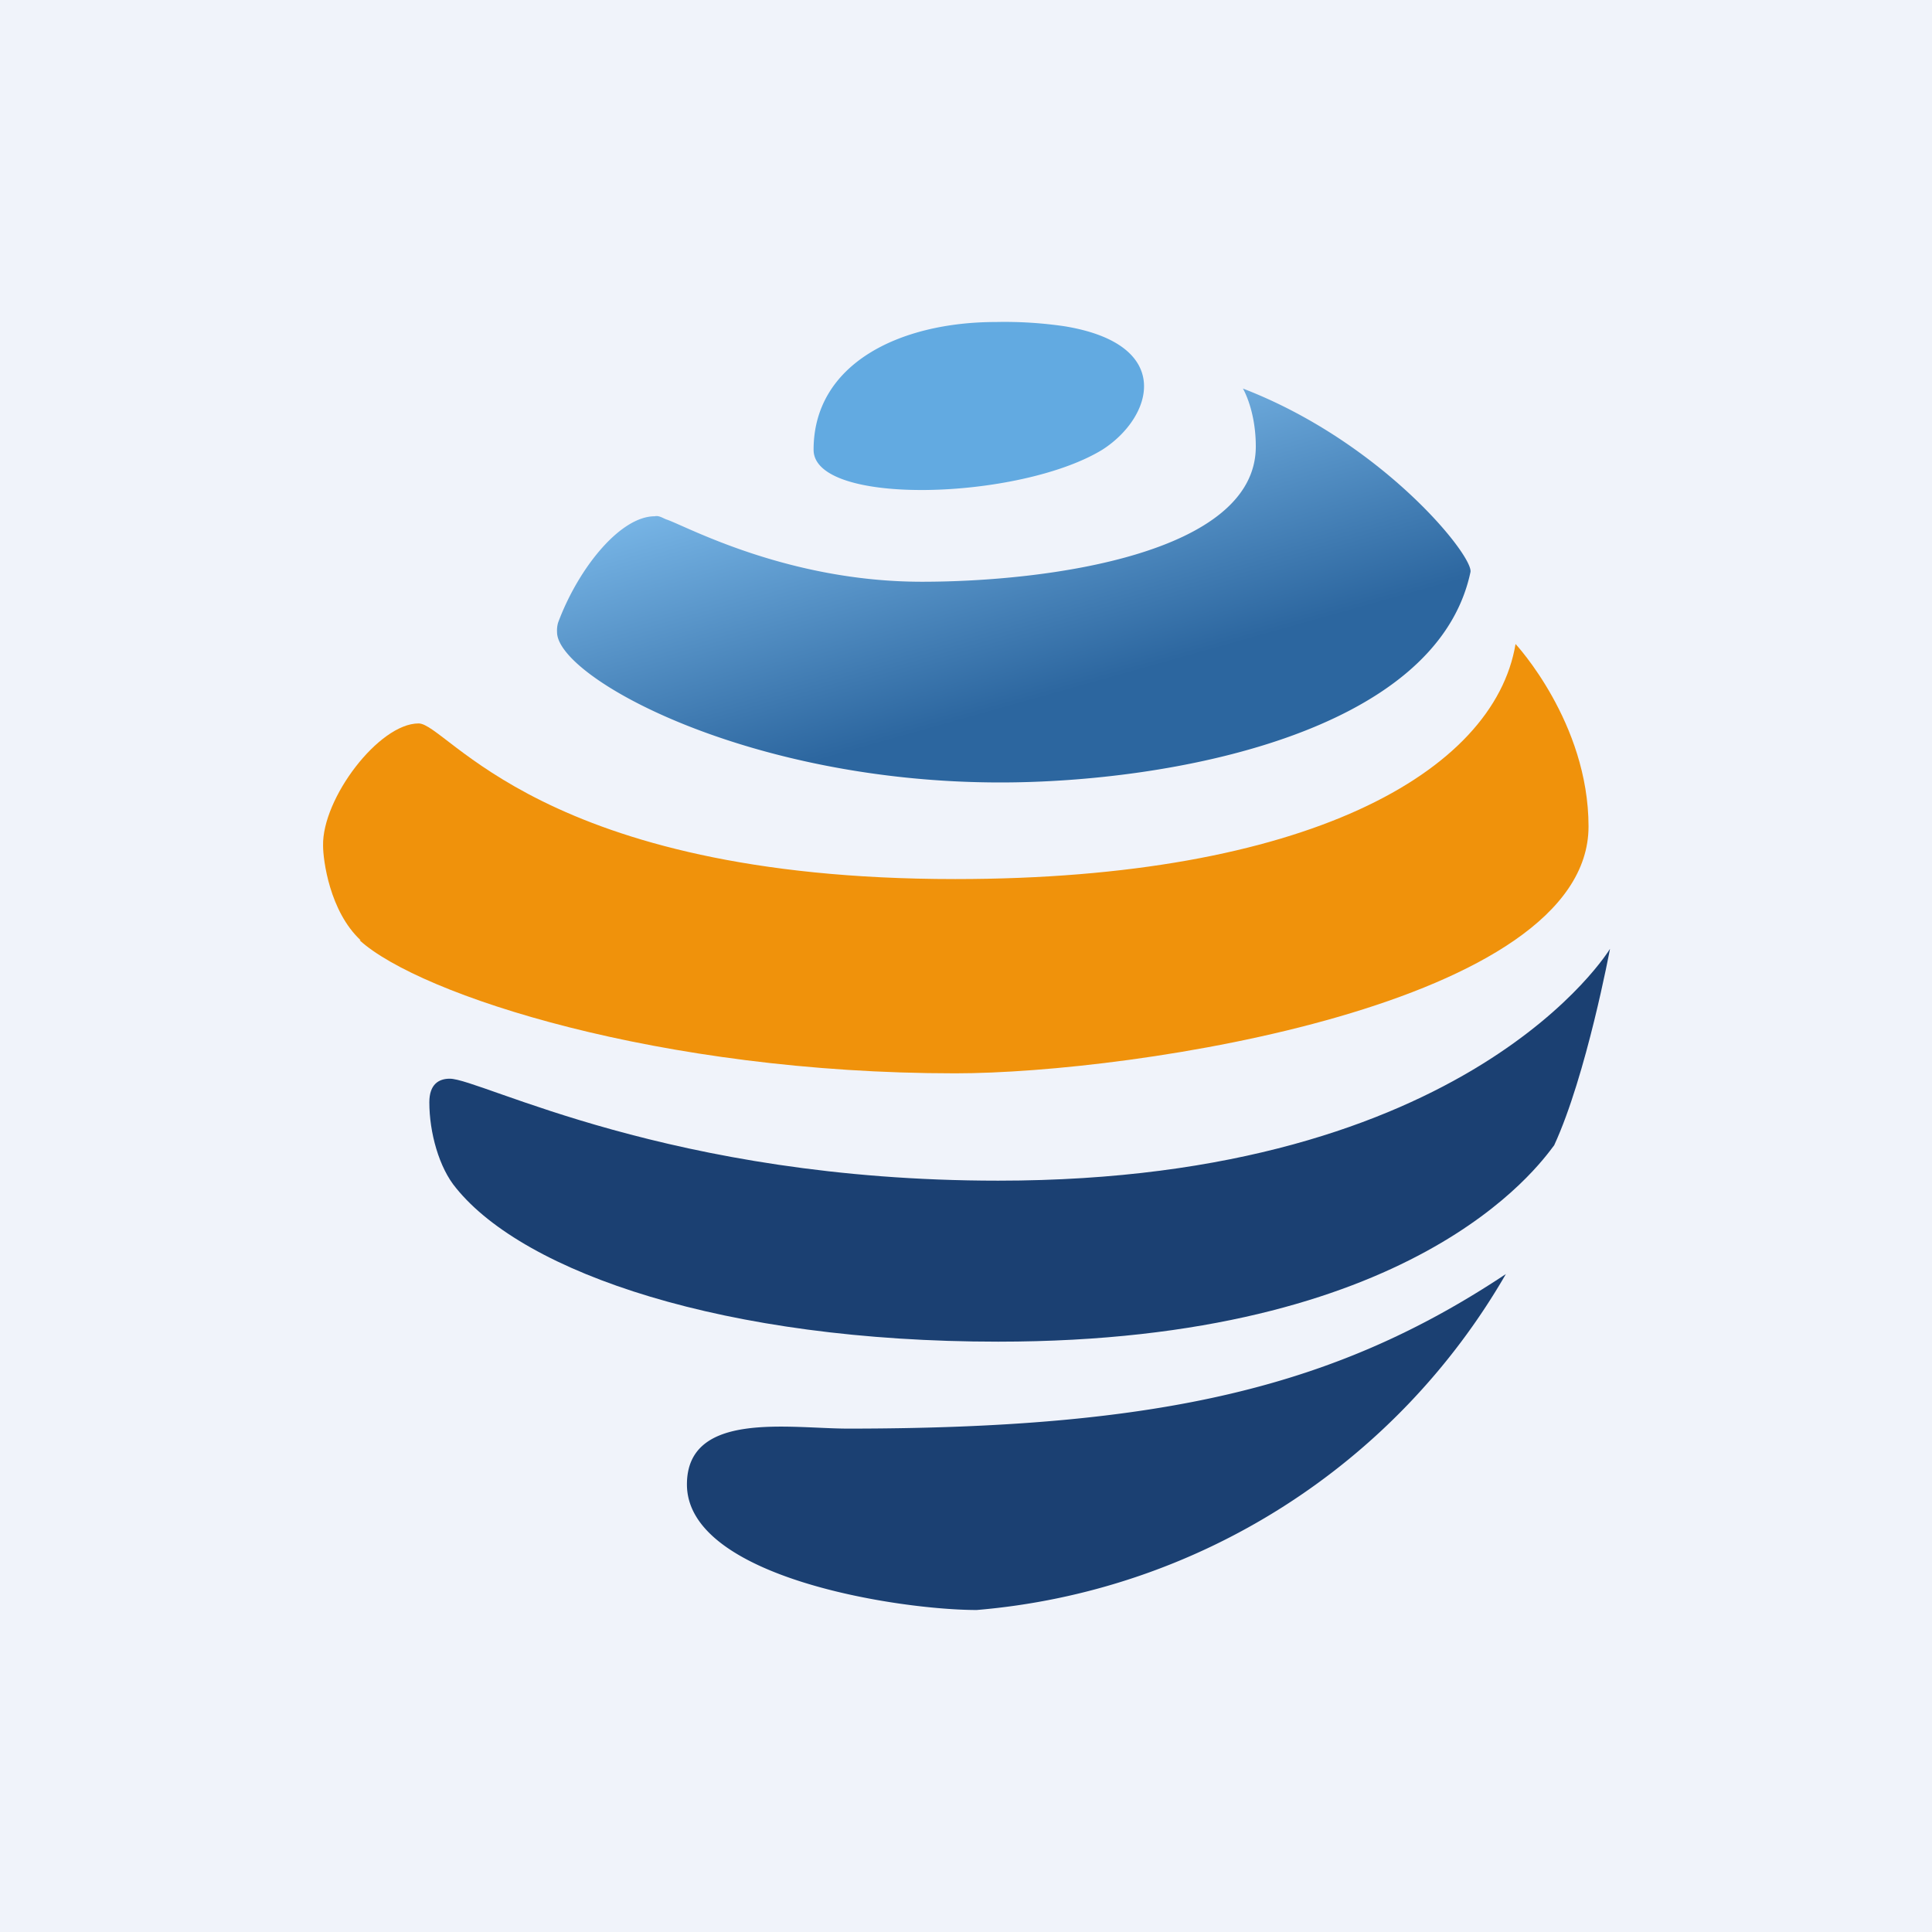 <!-- by TradingView --><svg width="18" height="18" viewBox="0 0 18 18" xmlns="http://www.w3.org/2000/svg"><path fill="#F0F3FA" d="M0 0h18v18H0z"/><path d="M10.27 4.19c.47-.3.68-.98-.35-1.15A3.84 3.84 0 0 0 9.28 3c-.9 0-1.7.39-1.7 1.19 0 .53 1.92.47 2.69 0Z" fill="#62AAE1"/><path d="M3.35 8.76C3.91 9.27 6.15 10 8.9 10c1.66 0 5.9-.64 5.9-2.3 0-.97-.68-1.7-.68-1.7-.2 1.2-1.96 2.19-5.22 2.19-3.86 0-4.73-1.45-5-1.45-.37 0-.9.7-.89 1.14 0 .13.06.61.35.88Z" fill="#F0920B"/><path d="M9.3 11c-3.06 0-4.82-.95-5.11-.95-.1 0-.19.05-.19.22 0 .28.09.61.25.8.64.79 2.5 1.43 5.05 1.43 3.87 0 5.03-1.63 5.18-1.83.3-.65.52-1.83.52-1.83S13.7 11 9.3 11Z" fill="#1B4072"/><path d="M11.58 3.62s.12.2.12.54c0 1-1.94 1.26-3.11 1.26-1.26 0-2.2-.52-2.38-.58-.03-.01-.07-.04-.11-.03-.32 0-.71.48-.9.99a.26.26 0 0 0-.01.09c0 .42 1.77 1.4 4.13 1.4 1.56 0 4.06-.45 4.38-1.96.03-.15-.82-1.21-2.12-1.71Z" fill="url(#acj1eoenk)"/><path d="M7.9 13.31c2.93 0 4.55-.39 6.13-1.44A6.3 6.3 0 0 1 9.1 15c-.72 0-2.7-.3-2.7-1.17 0-.69.96-.52 1.5-.52Z" fill="#1B4072"/><defs><linearGradient id="acj1eoenk" x1="8.16" y1=".44" x2="10.45" y2="8.58" gradientUnits="userSpaceOnUse"><stop offset=".39" stop-color="#80BEEE"/><stop offset=".74" stop-color="#2C669F"/></linearGradient></defs></svg>